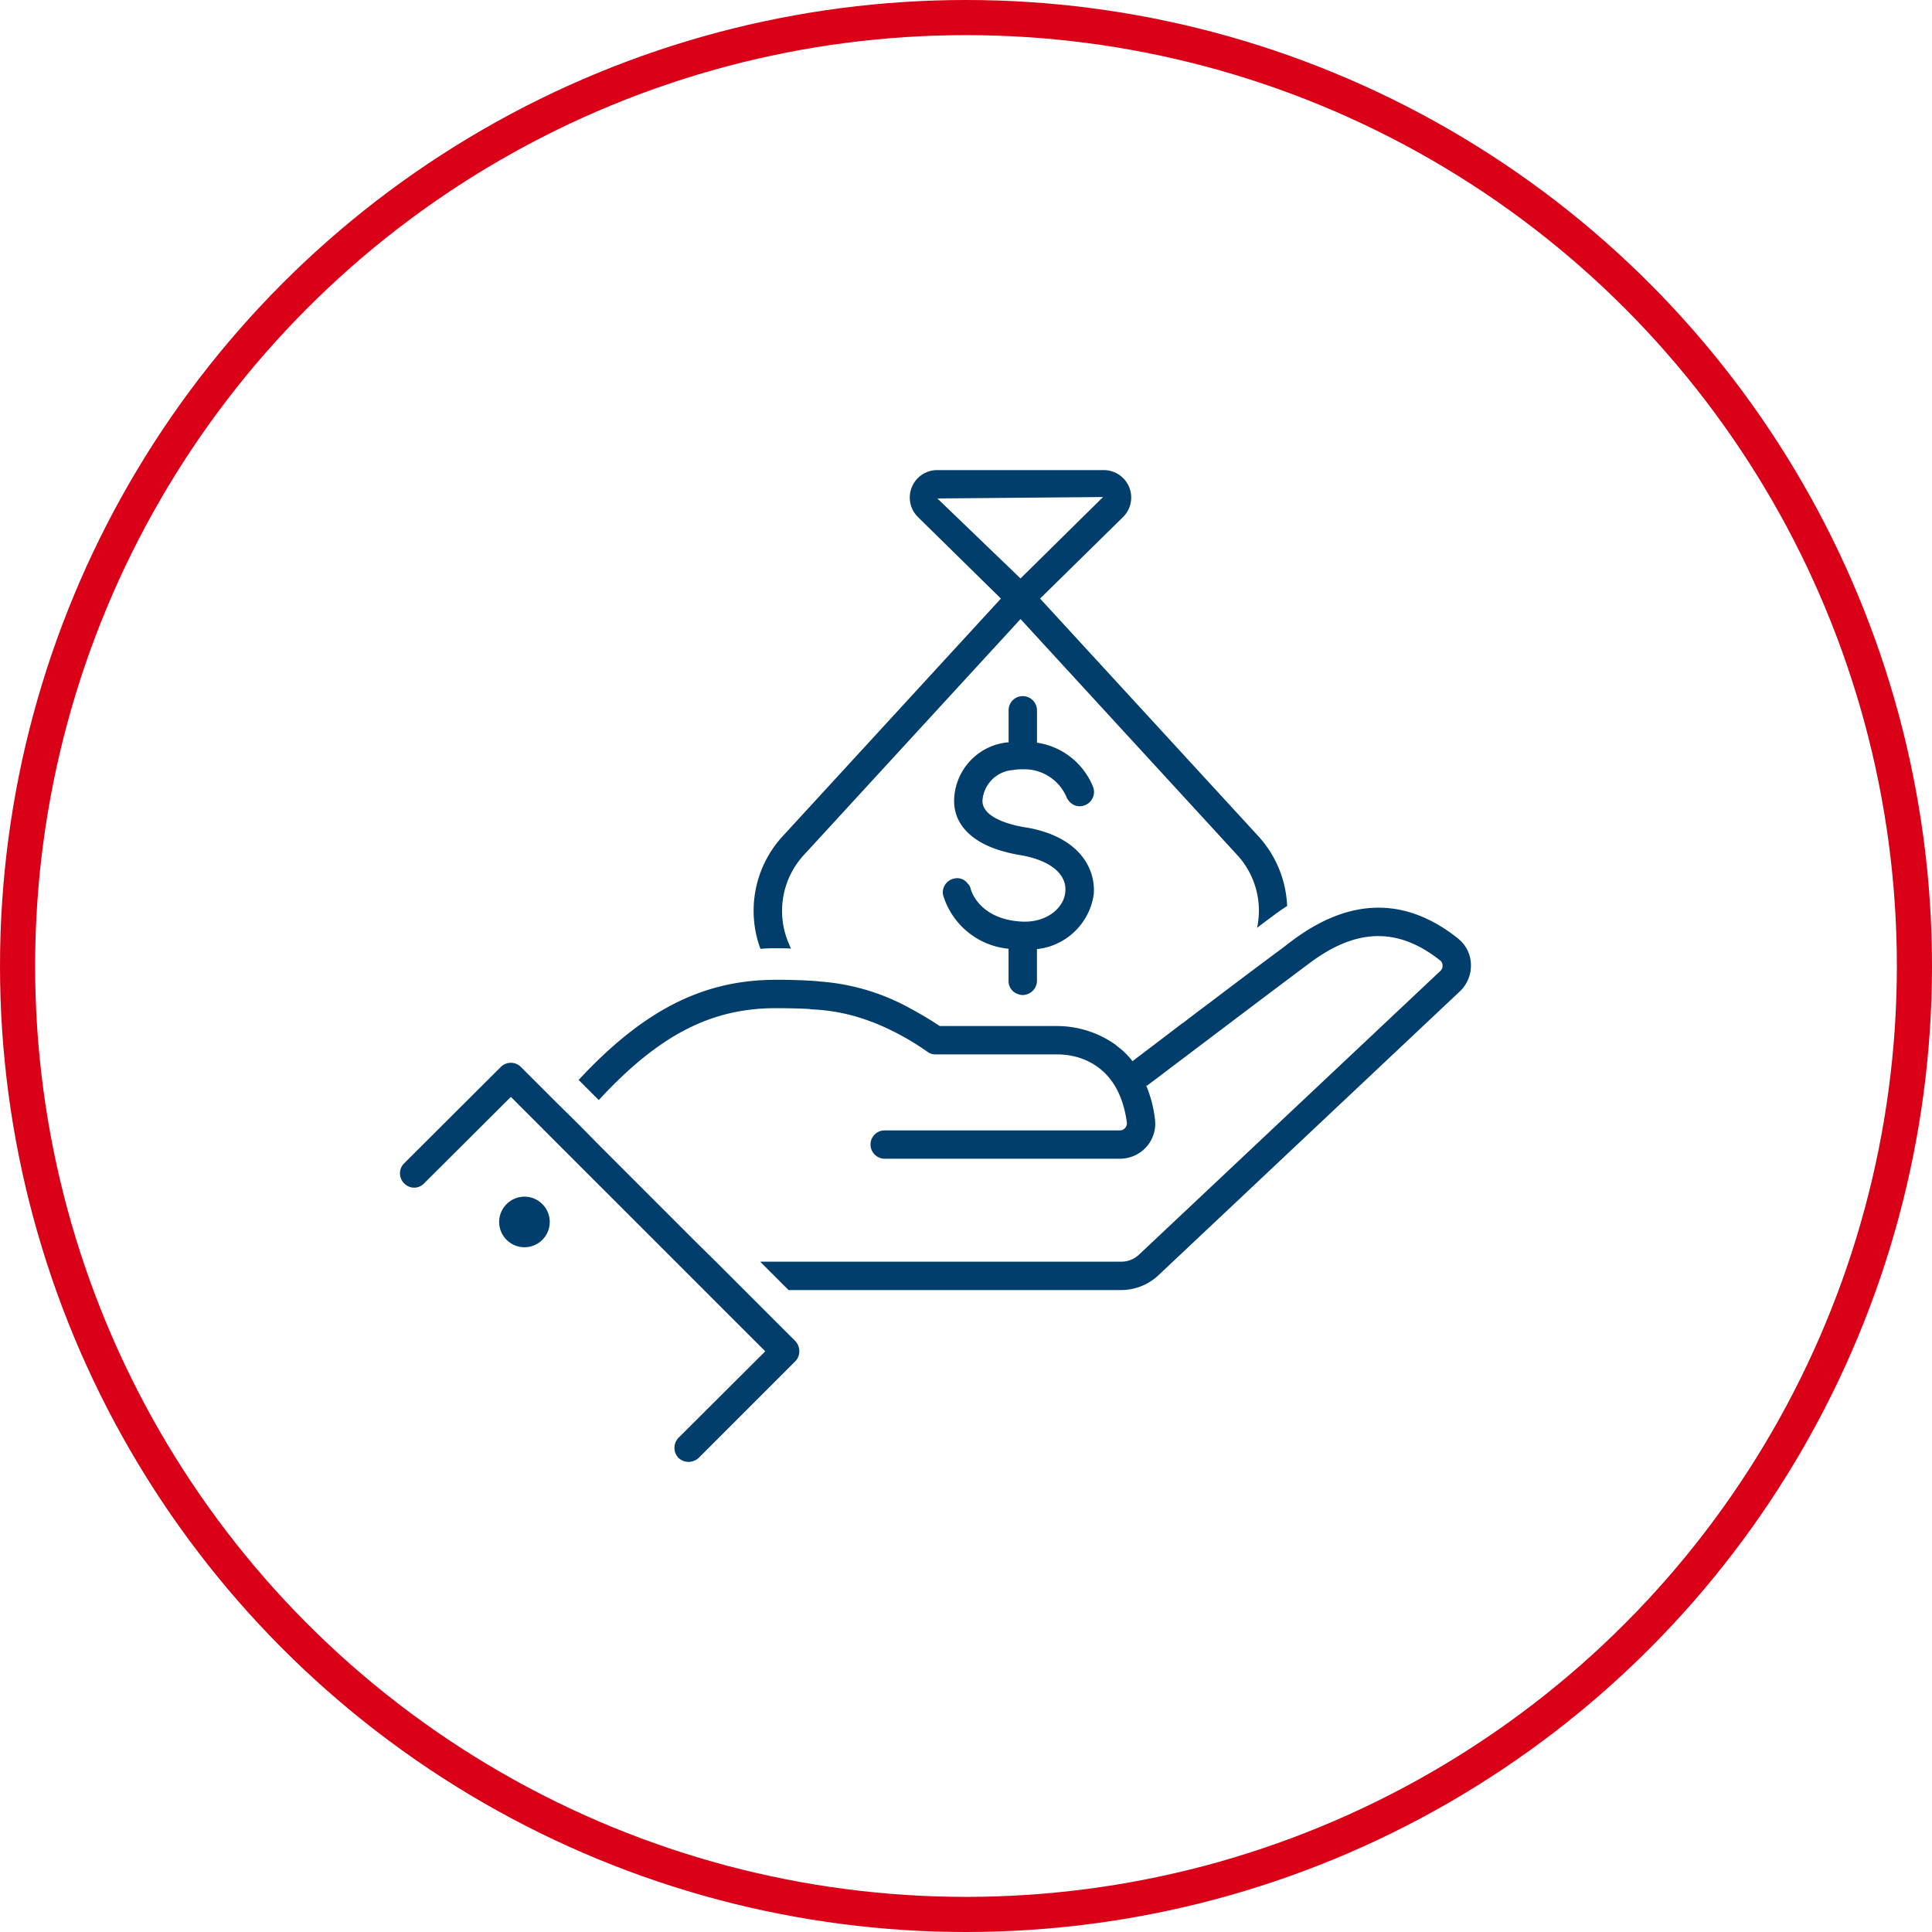 <svg xmlns="http://www.w3.org/2000/svg" xmlns:xlink="http://www.w3.org/1999/xlink" width="165" height="165" viewBox="0 0 165 165"><defs><clipPath id="a"><rect width="91.467" height="84.704" fill="#013e6b"/></clipPath></defs><g transform="translate(-1095 -1876)"><g transform="translate(1095 1876)" fill="none" stroke="#d90017" stroke-width="3"><circle cx="82.5" cy="82.5" r="82.5" stroke="none"/><circle cx="82.5" cy="82.5" r="81" fill="none"/></g><g transform="translate(1129.158 1916.148)"><g clip-path="url(#a)"><path d="M24.748,40.838h.024c.436,0,.873,0,1.308.025-.049-.1-.1-.194-.145-.315a7.052,7.052,0,0,1,1.283-7.726l18.458-20.1,18.458,20.1a7.013,7.013,0,0,1,1.744,6.273c.461-.363.92-.7,1.357-1.016a.024.024,0,0,1,.024-.025c.387-.29.8-.581,1.187-.824A9.406,9.406,0,0,0,65.925,31.2L47.346,10.973l7.073-6.952A2.342,2.342,0,0,0,52.773,0h-14.2a2.342,2.342,0,0,0-1.646,4.021L44,10.973,25.425,31.2a9.4,9.4,0,0,0-1.962,9.689,11.074,11.074,0,0,1,1.284-.049M45.675,9.253l-7.1-6.831L52.724,2.3Z" transform="translate(7.323)" fill="#013e6b"/><path d="M41.056,20.946a4.43,4.43,0,0,1,.8-.073h.1a3.917,3.917,0,0,1,3.73,2.373,1,1,0,0,0,.194.315,1.161,1.161,0,0,0,1.356.387,1.213,1.213,0,0,0,.727-1.55,6.133,6.133,0,0,0-4.8-3.8V15.835a1.214,1.214,0,0,0-1.21-1.21,1.2,1.2,0,0,0-1.212,1.21v2.738h-.1a5.077,5.077,0,0,0-4.554,4.965c-.024,2.108,1.624,3.707,4.458,4.409.339.1.726.17,1.114.243,2.591.412,4.093,1.622,3.923,3.172-.12,1.333-1.55,2.592-3.633,2.52h-.024c-3.707-.169-4.385-2.689-4.409-2.738a.879.879,0,0,0-.267-.508,1.092,1.092,0,0,0-1.138-.436,1.207,1.207,0,0,0-.969,1.4,6.477,6.477,0,0,0,5.594,4.6v2.738a1.174,1.174,0,0,0,.9,1.163,1.043,1.043,0,0,0,.631,0,1.22,1.22,0,0,0,.895-1.163V36.231A5.5,5.5,0,0,0,48.007,31.6c.194-2.059-1.016-4.675-5.062-5.619-.29-.073-.581-.121-.9-.17-.6-.1-3.56-.653-3.536-2.252a2.806,2.806,0,0,1,2.544-2.616" transform="translate(11.24 4.68)" fill="#013e6b"/><path d="M86.649,30.931c-4.481-3.561-9.228-3.487-14.145.194-.339.242-.655.508-1.018.775-.727.533-1.5,1.114-2.277,1.695-1.259.945-2.544,1.914-3.754,2.834-.025.025-.049.049-.073.049-.8.606-1.551,1.163-2.229,1.7h-.024c-.8.6-1.526,1.162-2.132,1.622-1.016.775-1.767,1.332-2.132,1.624a6.428,6.428,0,0,0-1.379-1.333v-.024a8.652,8.652,0,0,0-5.015-1.647H42.395c-.822-.557-1.622-1.018-2.373-1.428a18.689,18.689,0,0,0-7.847-2.375c-.655-.073-1.333-.1-2.059-.121-.508-.024-1.041-.024-1.6-.024h-.121c-6.127,0-11.238,2.52-16.834,8.551l1.72,1.72c5.159-5.6,9.64-7.849,15.114-7.849,1.067,0,2.035.024,2.932.073a.082.082,0,0,1,.048.025,15.956,15.956,0,0,1,5.256,1.089h.025a22.313,22.313,0,0,1,4.7,2.544,1.137,1.137,0,0,0,.678.218h10.44c1.212,0,5.184.412,5.91,5.838a.618.618,0,0,1-.581.653H37.7a1.2,1.2,0,0,0-1.212,1.21A1.215,1.215,0,0,0,37.7,49.752H57.8a3.055,3.055,0,0,0,2.277-1.041,2.975,2.975,0,0,0,.7-2.35,10.532,10.532,0,0,0-.775-2.93l.073.1s.847-.63,2.181-1.647c2.833-2.132,7.871-5.958,11.7-8.816,4.021-3.028,7.581-3.1,11.19-.243a.526.526,0,0,1,.194.412.578.578,0,0,1-.169.461L59.423,57.938a2.2,2.2,0,0,1-1.526.606H27.063l2.422,2.422H57.9a4.639,4.639,0,0,0,3.173-1.259L86.818,35.46a3.016,3.016,0,0,0,.945-2.325,2.9,2.9,0,0,0-1.114-2.2" transform="translate(3.7 9.06)" fill="#013e6b"/><path d="M32.094,60.444l-2.689-2.689-2.228-2.228-1.914-1.889L17.077,45.45l-1.889-1.913-1.744-1.72-1.89-1.89-1.236-1.234a1.212,1.212,0,0,0-1.695,0L.364,46.928a1.2,1.2,0,0,0,0,1.72,1.17,1.17,0,0,0,1.695,0L9.471,41.26l.533.532,1.914,1.914,1.695,1.7L15.5,47.291l8.527,8.526,4.625,4.627L31.2,62.987l-7.412,7.387a1.243,1.243,0,0,0,0,1.72,1.317,1.317,0,0,0,.873.339,1.3,1.3,0,0,0,.847-.339l8.259-8.259a1.212,1.212,0,0,0,.339-.847,1.272,1.272,0,0,0-.339-.873Z" transform="translate(0 12.271)" fill="#013e6b"/><path d="M7.054,47.644a2.15,2.15,0,0,0,0,3.052,2.158,2.158,0,1,0,3.052-3.052,2.15,2.15,0,0,0-3.052,0" transform="translate(2.054 15.043)" fill="#013e6b"/></g></g></g></svg>